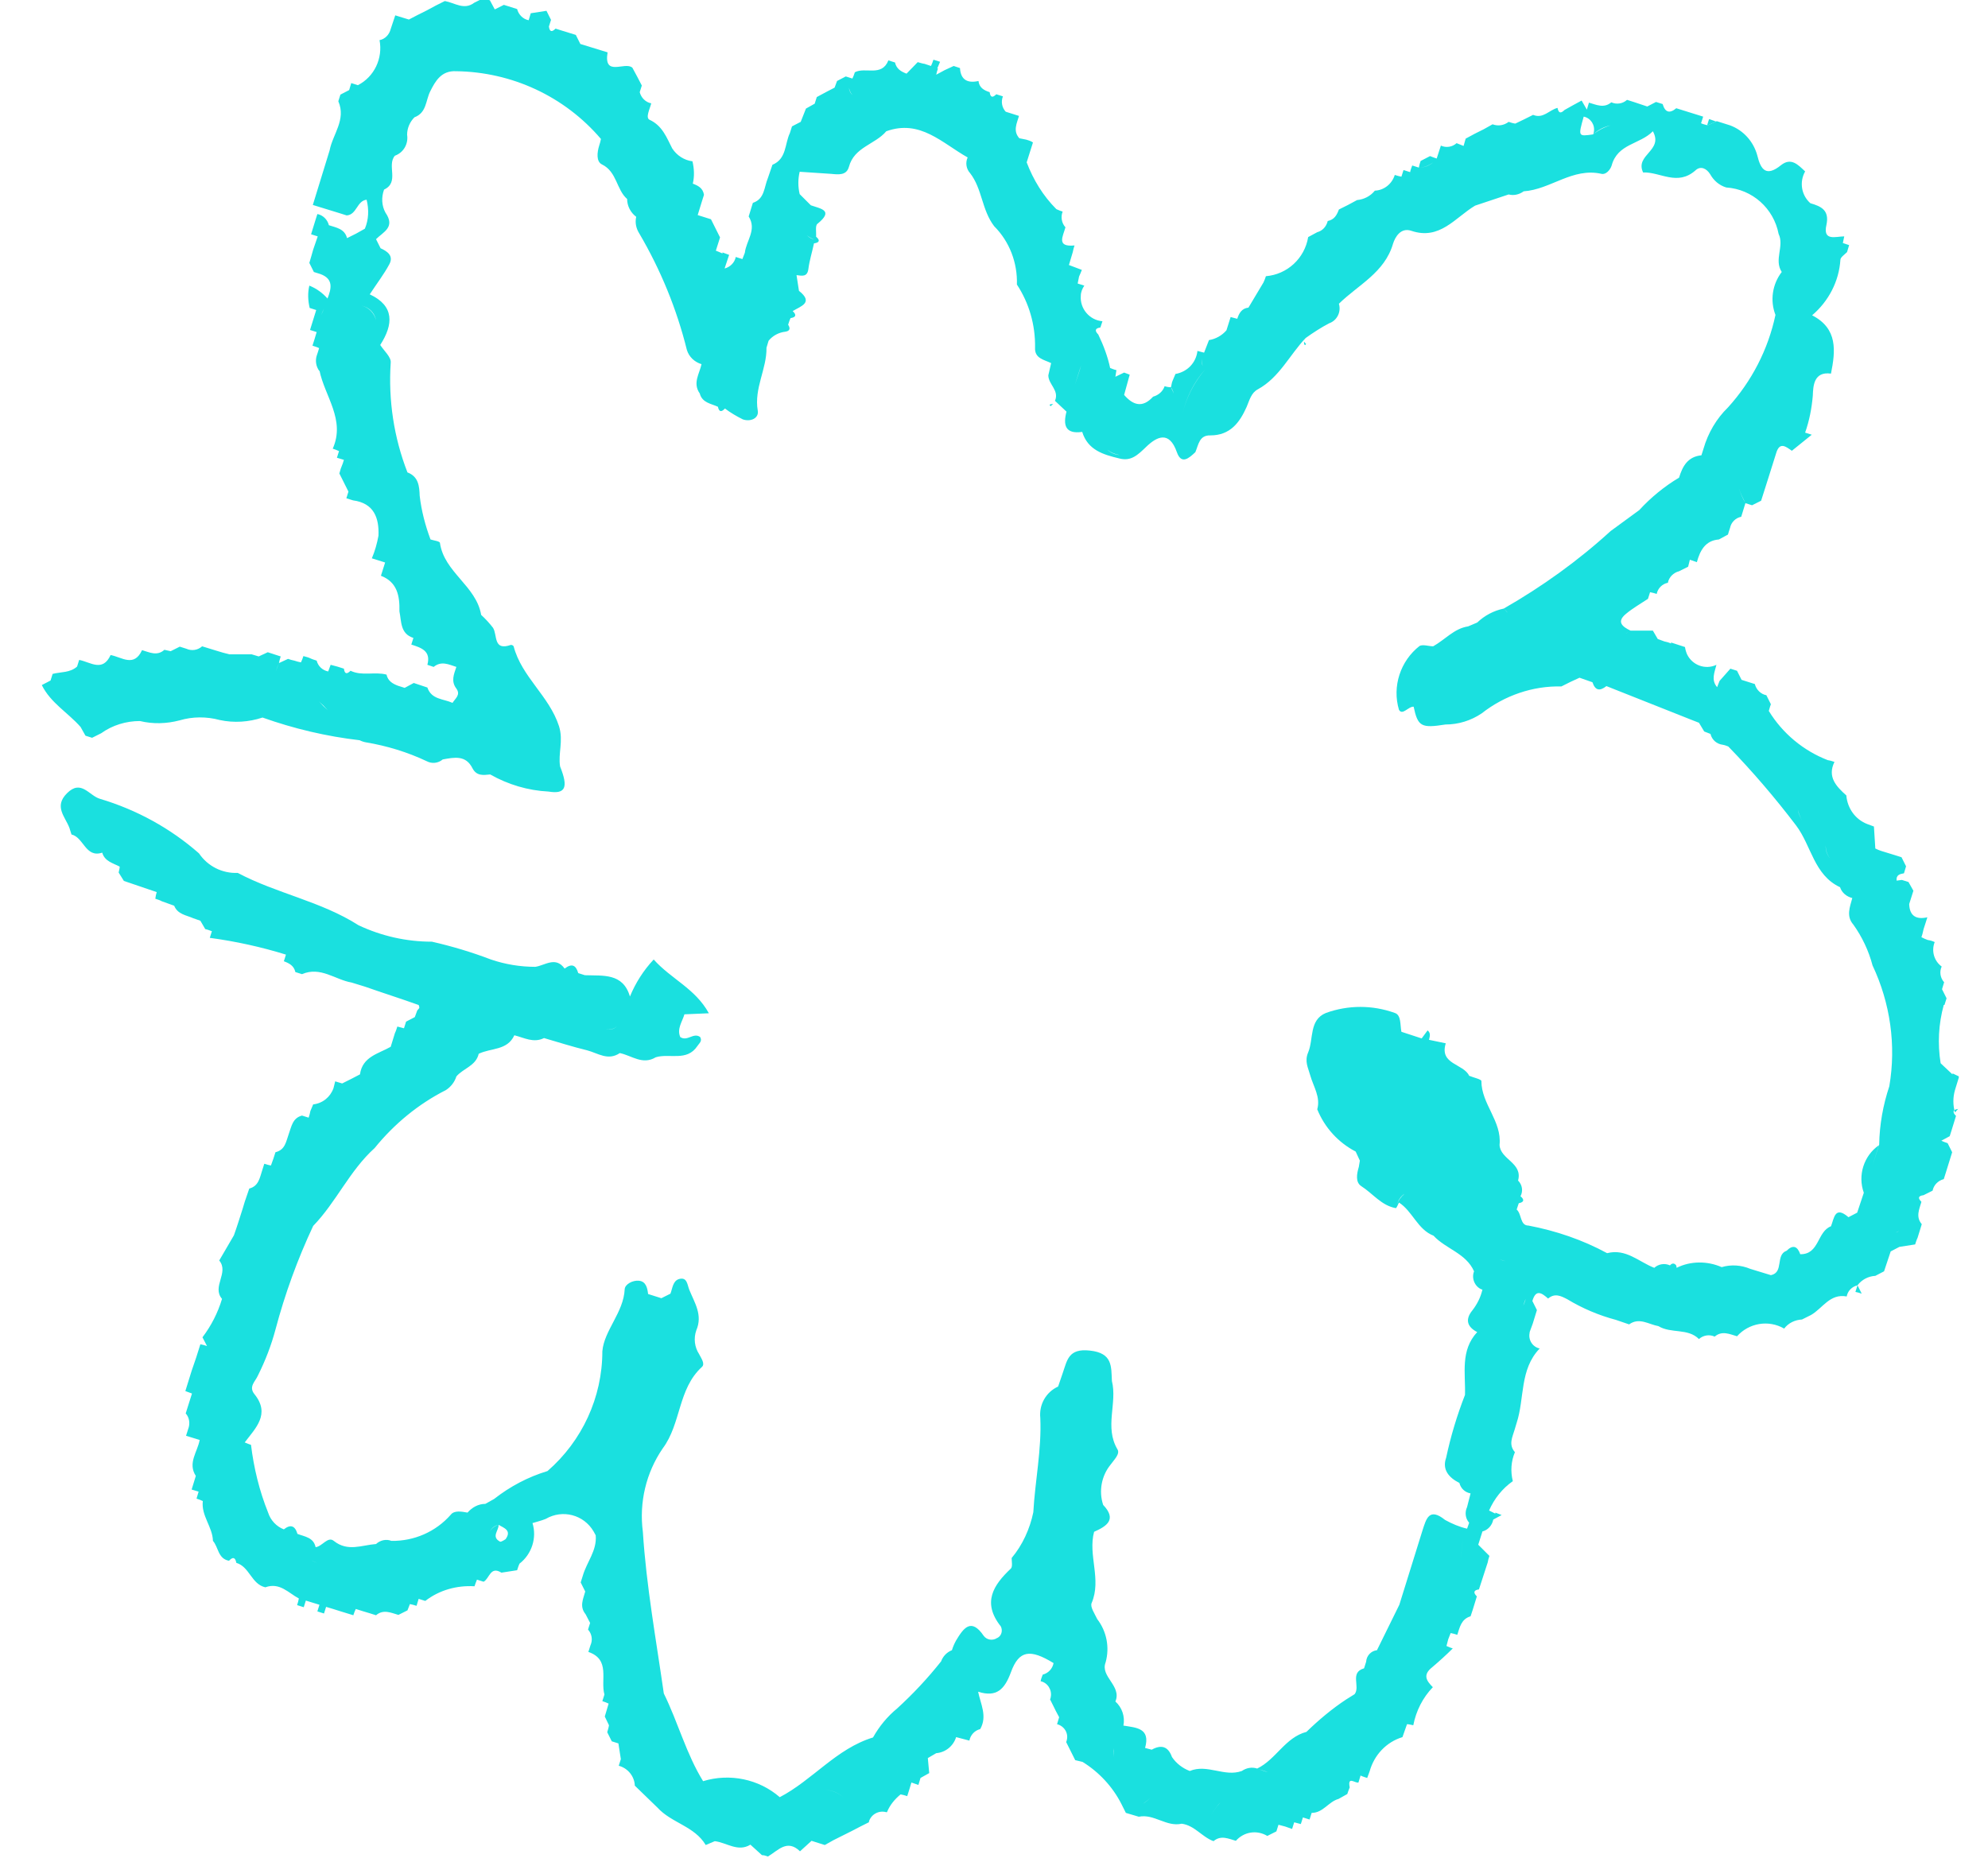 <?xml version="1.0" encoding="UTF-8"?><svg id="Layer_1" xmlns="http://www.w3.org/2000/svg" width=".79in" height=".74in" xmlns:xlink="http://www.w3.org/1999/xlink" viewBox="0 0 56.63 53.32"><defs><style>.cls-1{clip-path:url(#clippath);}.cls-2{fill:none;}.cls-2,.cls-3{stroke-width:0px;}.cls-3{fill:#1ae0df;}</style><clipPath id="clippath"><rect class="cls-2" x="1" width="54.94" height="53.32"/></clipPath></defs><g class="cls-1"><g id="Group_31"><path id="Path_201" class="cls-3" d="M22.66,53.17h0s.01,0,.01,0"/><path id="Path_209" class="cls-3" d="M7.86,18.89h0,0"/><path id="Path_221" class="cls-3" d="M55.83,31.86c-.06-.21-.06-.43,0-.64.04-.13.08-.26.12-.39l-.19-.09v.03s-.34-.32-.34-.32c-.09-.56-.06-1.13.09-1.67h.02l.06-.19-.13-.26c.02-.07.04-.13.06-.2-.11-.12-.14-.3-.07-.45-.22-.16-.3-.45-.2-.7h0c-.06-.03-.13-.05-.2-.06-.06-.02-.12-.05-.18-.08l-.47.09.47-.09c.02-.06.04-.12.05-.18s.04-.13.06-.2l.06-.19c-.31.07-.51-.03-.52-.38l.06-.19c.02-.06.04-.13.06-.19h0l-.14-.25-.19-.06-.15.02c-.02-.16.09-.19.21-.21l.03-.1.03-.1-.13-.26c-.06-.02-.13-.04-.19-.06l-.39-.12c-.06-.02-.11-.04-.17-.07l-.04-.63c-.06-.02-.13-.05-.19-.07-.34-.13-.57-.45-.6-.82-.29-.26-.55-.53-.34-.96-.06-.02-.12-.04-.19-.05l-.1.3.1-.3c-.7-.27-1.3-.77-1.69-1.41.02-.06.03-.12.06-.19-.04-.09-.09-.17-.13-.26-.16-.03-.29-.16-.33-.32l-.19-.06-.19-.06-.13-.26h0l-.19-.06-.31.35c-.02.06-.05.12-.07.18-.18-.21-.07-.43-.02-.64-.32.15-.69.01-.84-.3-.03-.07-.05-.14-.06-.21l-.4-.13v.03c-.06-.03-.13-.05-.19-.06l-.19-.07-.14-.24h-.64s-.09.07-.14.08c.05-.02.1-.04.14-.08-.23-.11-.41-.25-.13-.48.19-.16.42-.29.63-.43.02-.06.04-.12.06-.19.06.01.13.03.19.05.03-.16.16-.29.32-.32.03-.16.16-.29.32-.33l.26-.13.05-.2h0s.2.07.2.07h0c.09-.33.24-.62.63-.65h0l.26-.14.03-.1.03-.09c.03-.16.16-.29.32-.32h0l.12-.39c-.08-.14-.14-.28-.19-.43.05.15.12.29.19.43l.19.06.26-.13c.14-.45.29-.9.43-1.36.1-.34.28-.19.45-.07l.57-.46-.19-.06c.12-.34.19-.7.22-1.06.01-.26.02-.7.52-.63.13-.65.2-1.29-.54-1.67h0c.47-.4.77-.97.81-1.59,0-.07.12-.15.19-.22l.06-.2-.18-.06c-.14.07-.28.15-.41.24.13-.09.27-.17.41-.24.01-.06.03-.13.04-.19-.24,0-.62.15-.51-.33.09-.42-.15-.53-.46-.62-.26-.23-.32-.61-.15-.91-.2-.19-.4-.41-.69-.18-.42.34-.58.14-.68-.28-.11-.4-.4-.72-.78-.86l-.38-.12-.26.12c-.06-.02-.13-.03-.19-.06l.06-.19h0l-.77-.24h0c-.19.16-.32.12-.39-.12l-.19-.06-.25.13-.39-.13c-.06-.02-.13-.04-.19-.06h0c-.12.11-.3.14-.45.07h0c-.21.18-.43.07-.64.01h0l-.06.2-.15-.26-.24.13-.25.14h0c-.11.11-.17.09-.2-.06-.24.06-.41.32-.7.2h0l-.26.13h0l-.25.12c-.07-.01-.13-.03-.19-.05-.13.1-.3.13-.46.07l-.25.14-.26.13h0l-.26.14h0c-.02.07-.04.14-.06.21h0l-.2-.08c-.12.11-.3.14-.45.07l-.12.37h0c-.06-.02-.12-.04-.19-.07l-.27.14c-.02.06-.04.12-.05.19.15,0,.29-.06.41-.15-.12.1-.26.15-.41.15h0c-.07-.02-.13-.04-.19-.06-.02.06-.05.12-.06.19h0c-.06-.02-.13-.04-.19-.06-.02.06-.04.13-.06.19-.06-.01-.13-.03-.19-.05-.08.26-.31.44-.57.45-.13.16-.31.25-.51.27h0l-.26.14h0l-.26.13h0c-.06.16-.13.29-.32.33-.04.16-.15.28-.3.32h0l-.26.14h0c-.1.61-.6,1.07-1.21,1.12-.02.06-.04.12-.07.18l-.43.72s.09.03.13.04c-.04-.01-.09-.03-.13-.04h0c-.19.02-.27.16-.32.32l-.19-.05-.12.38c-.13.15-.31.25-.5.28-.05.12-.09.24-.14.36l-.19-.05h0c-.04.34-.29.6-.63.66-.03.06-.05.13-.08.19s-.03.13-.05.19c.04.05.06.11.08.18-.02-.06-.05-.12-.08-.18-.06,0-.12-.01-.18-.03-.05.15-.18.26-.33.3-.3.33-.57.25-.83-.05l.16-.58c-.05-.02-.11-.04-.16-.06l-.25.12h0,0c.01-.07.02-.13.03-.19-.06-.01-.12-.04-.18-.06-.07-.33-.19-.65-.34-.96h0c-.11-.11-.09-.18.06-.2.02-.06.04-.12.06-.18-.37-.03-.65-.36-.62-.73,0-.1.04-.2.1-.29-.06-.02-.13-.04-.19-.06h0c.01-.07.03-.13.04-.2.03-.06.05-.12.08-.19l-.37-.14.11-.37c.01-.06.03-.13.05-.19-.53.05-.33-.26-.26-.52h0c-.11-.12-.14-.3-.08-.45-.06-.02-.12-.04-.18-.07-.38-.38-.66-.84-.85-1.34l.18-.57h0c-.06-.04-.12-.06-.19-.08l-.2-.04c-.19-.21-.07-.43-.01-.64l-.19-.06-.19-.06c-.11-.12-.14-.29-.08-.44l-.19-.06c-.11.11-.17.09-.19-.06h0c-.16-.05-.3-.13-.32-.32h0c-.31.07-.51-.03-.53-.37-.06-.02-.12-.04-.18-.06l-.26.12h0l-.24.13c.01-.06.03-.12.05-.18h-.02c.03-.06.05-.13.08-.19l-.19-.06c-.02.06-.04.12-.07.18h0c-.06-.02-.12-.04-.18-.06-.07-.01-.13-.03-.2-.05l-.32.33h0c-.16-.06-.29-.14-.33-.32l-.19-.06c-.19.48-.66.18-.96.34-.02.06-.04.12-.07.18l-.19-.06h0l-.25.13-.07.19-.25.13-.26.14c-.02.06-.04.13-.06.19l-.25.14-.15.38-.25.13c-.02.06-.04.13-.06.19-.15.31-.09.74-.5.91l-.13.38c-.11.26-.09.6-.43.71-.04.13-.08.26-.12.39.24.38-.07.69-.11,1.04h0c-.02.06-.05.12-.07.18l-.19-.06c-.03.16-.16.29-.32.33h0c.04-.13.09-.26.13-.39l-.19-.07v.03c-.07-.03-.13-.06-.19-.08.02-.06.04-.13.06-.19s.04-.13.06-.19l-.13-.26h0l-.13-.26h0l-.38-.12.12-.39c.02-.06.04-.13.06-.19h0c-.03-.19-.16-.26-.32-.32h0c.05-.21.04-.43-.01-.64-.24-.03-.45-.17-.58-.37-.16-.31-.28-.65-.65-.82-.12-.06.01-.31.05-.47h0c-.16-.03-.29-.16-.33-.32.02-.07.04-.13.06-.19l-.13-.25-.14-.26c-.21-.19-.83.28-.71-.44l-.39-.12-.39-.12-.13-.26-.39-.12-.19-.06c-.11.11-.17.09-.19-.06.02-.06.04-.13.06-.19l-.13-.26-.45.07-.06.2h0c-.16-.03-.29-.16-.33-.32h0l-.19-.06-.19-.06-.26.13-.14-.26-.19-.06-.26.13h0c-.29.22-.56,0-.84-.05l-.26.13-.26.14-.26.13-.25.13-.39-.12-.13.39h0c-.04.16-.16.29-.32.32.1.52-.15,1.05-.62,1.29l-.19-.06-.06.2-.25.13c-.02.06-.04.13-.06.19.23.53-.16.94-.25,1.41-.16.52-.32,1.04-.48,1.56l.78.24c.06.02.12.04.19.06.29-.02.29-.42.57-.45.07.28.06.57-.05.83h0l-.25.14-.26.13c-.07-.27-.31-.3-.52-.37-.04-.16-.17-.29-.33-.32l-.06.19-.12.39.19.06-.13.38c-.04.13-.07.26-.11.38l.13.26h0c.06.02.13.04.19.06.05-.14.12-.18.19-.18-.08,0-.14.04-.19.18.38.14.31.42.2.7-.14-.16-.32-.29-.52-.37-.05.21-.04.43.01.64l.19.06.26-.14.06-.19c-.02.06-.04.13-.06.19l-.26.13h0l-.18.58.19.06h0l-.03.1-.03.1c-.02.06-.04.13-.06.19.06.02.13.04.19.07h0,0l-.03.1-.03.09c-.06.16-.03.34.07.47v-.02c.15.74.75,1.41.38,2.24.06.02.12.04.18.07-.02.06-.04.13-.06.19l.2.06h0c-.02.07-.04.13-.07.2s-.04.13-.06.19l.13.26.13.26-.06.19.19.06c.6.08.75.5.73,1.01-.04.22-.1.44-.19.65h0l.38.12-.12.38h0c.47.18.54.58.53,1.02.06.29.02.64.4.76-.02.06-.04.13-.06.19.28.09.57.18.46.58.06.02.12.04.18.06.22-.18.43-.07.65,0-.07.21-.16.41,0,.62.13.18-.03.28-.11.41-.26-.12-.6-.09-.72-.44l-.39-.13-.26.14c-.06-.02-.12-.04-.19-.06-.16-.06-.29-.14-.33-.32-.34-.09-.7.05-1.03-.11-.11.11-.17.09-.19-.06h0l-.19-.06c-.06-.02-.13-.03-.19-.05l-.07.19c-.16-.03-.29-.15-.33-.31h0c-.06-.02-.13-.04-.19-.07s-.13-.04-.19-.06c-.02.06-.04.12-.07.18-.06-.01-.13-.03-.19-.05-.06-.01-.12-.03-.18-.05l-.26.12c-.04.1-.07.18-.09.24.02-.07.05-.15.09-.24.01-.06.03-.12.05-.19l-.37-.12h0s-.26.12-.26.12l-.2-.06h-.64s-.19-.05-.19-.05l-.2-.06-.39-.12c-.12.11-.3.14-.45.07l-.19-.06h0l-.26.13-.18-.04c-.21.19-.43.07-.64.01h0c-.23.5-.58.2-.9.14h0c-.23.5-.58.2-.9.14l-.06.19h0c-.2.18-.46.15-.7.21-.02.06-.04.13-.06.19l-.25.13h0c.25.51.75.79,1.11,1.2l.14.25.19.06.26-.13c.32-.23.71-.35,1.11-.35.37.09.76.08,1.14-.02.37-.11.77-.11,1.14-.01.41.09.84.06,1.23-.07.9.32,1.83.54,2.78.65.06.03.12.05.18.06.6.1,1.19.28,1.74.54.15.08.33.06.46-.05.33-.06.66-.13.85.25.12.23.31.2.51.18.51.29,1.08.46,1.67.49.49.08.57-.12.33-.72-.06-.38.1-.73-.03-1.15-.28-.87-1.07-1.41-1.3-2.29-.02-.03-.05-.04-.08-.04-.51.18-.38-.28-.51-.49-.1-.13-.22-.26-.34-.37-.03.07-.07.13-.12.18.05-.05.09-.11.12-.18-.14-.83-1.06-1.22-1.18-2.06,0-.05-.18-.07-.27-.1-.15-.4-.26-.82-.31-1.25-.01-.27-.03-.55-.35-.67-.39-1-.55-2.07-.48-3.14.02-.16-.19-.34-.3-.51.38-.59.41-1.12-.3-1.45.21-.32.41-.58.56-.86.13-.24-.05-.37-.25-.46h0l-.13-.26h0c.21-.21.56-.34.27-.76-.11-.2-.12-.44-.04-.66h0s0,0,0,0c.45-.21.07-.69.31-.97.25-.09.39-.34.35-.6,0-.19.08-.37.21-.5.35-.13.32-.48.45-.74.15-.3.32-.6.74-.58,1.6.02,3.11.72,4.15,1.94-.01.06-.03.13-.05.19-.06.19-.09.46.08.54.43.21.41.72.72.99,0,.2.1.39.26.51h0c-.04.17,0,.34.09.48.61,1.04,1.07,2.16,1.36,3.33.06.2.22.35.42.41-.06.28-.26.54-.05.84.04-.12.08-.25.12-.37-.04.12-.08.25-.12.37.07.27.33.29.52.38.03.15.1.16.2.05.16.12.33.22.51.31.22.08.47-.03.43-.25-.11-.64.26-1.19.25-1.8l.06-.2c-.09-.08-.17-.18-.23-.28.06.11.14.2.23.28.12-.15.3-.24.48-.26.13-.02.15-.09.08-.2.02-.06.04-.13.07-.19.15-.02.18-.09.06-.2h0c.23-.14.61-.24.18-.58l-.07-.45c.16.02.31.06.34-.18s.11-.49.16-.73c.16-.02.18-.09.06-.19.01-.13-.03-.32.04-.37.48-.39.09-.43-.19-.53l-.32-.32c-.05-.21-.05-.43,0-.64.3.02.6.04.9.06.21.02.44.05.51-.2.15-.57.75-.64,1.07-1.02.97-.35,1.6.34,2.33.75-.07.15-.04.33.07.45.35.45.33,1.05.69,1.52.44.44.67,1.05.65,1.67.35.53.53,1.16.52,1.8-.02.32.26.35.46.45l-.08.35c0,.26.32.43.19.73h0l.33.31.24-.77c.06-.19.12-.37.18-.56-.05.19-.12.37-.18.56l-.24.77h0c-.1.38-.04.65.45.58.16.52.6.65,1.06.76.34.09.53-.1.77-.33.3-.29.66-.48.88.15.13.37.35.17.53,0,.09-.21.11-.49.43-.48.57,0,.84-.37,1.04-.82.08-.19.13-.4.32-.5.62-.34.91-.99,1.37-1.47h0c.21-.15.44-.3.67-.42.23-.08.35-.33.28-.56,0,0,0,0,0,0,.55-.54,1.31-.89,1.55-1.72.06-.19.22-.47.52-.37.82.28,1.26-.38,1.83-.72-.2-.06-.41-.15-.61-.19.2.04.41.14.61.19l.96-.32h0c.15.04.31,0,.43-.09.77-.05,1.4-.69,2.23-.5.12.03.25-.11.29-.24.17-.63.81-.6,1.18-.98.31.56-.52.67-.28,1.18.49-.02.98.4,1.5-.06.15-.14.32-.05.42.11.1.18.26.32.46.38.12-.27.19-.56.21-.86-.02.3-.09.59-.21.86.75.05,1.36.6,1.5,1.33.17.35-.14.74.09,1.09-.27.35-.34.82-.18,1.23-.21.99-.68,1.9-1.36,2.65-.33.32-.57.73-.7,1.18-.02.06-.04.13-.06.19-.39.04-.54.31-.64.64-.42.25-.81.57-1.14.93l-.82.6c-.93.85-1.96,1.59-3.06,2.22.04.04.08.07.11.12-.03-.04-.07-.08-.11-.12-.29.06-.55.2-.76.4h0l-.26.11h0s0,0,0,0c-.4.06-.66.38-1,.57-.13,0-.29-.06-.39-.01-.55.43-.79,1.16-.59,1.83.1.17.27-.1.42-.09h0c.12.57.22.62.91.51.37,0,.73-.11,1.04-.32.65-.51,1.46-.79,2.28-.77l.26-.13.26-.12.37.13c.08.24.21.26.4.11l2.47.98h0l.18.07.15.25c.06.02.12.05.18.07.04.17.18.29.35.31.06.01.11.03.16.05.69.71,1.34,1.47,1.94,2.26.44.58.51,1.42,1.26,1.77v-.64c-.25-.07-.43-.3-.41-.56-.01.26.16.5.41.56v.64c.05.16.19.27.35.31-.07.26-.18.52.03.76.25.35.44.75.55,1.17.51,1.08.68,2.29.48,3.46-.18.54-.28,1.1-.29,1.67l-.19.6-.06.19.06-.19.18-.58c-.43.3-.61.86-.43,1.36l-.19.57h0l-.25.13h0s0,0,0,0c-.39-.34-.41.03-.5.26-.4.15-.33.81-.88.8h0c-.08-.23-.21-.28-.39-.1-.33.12-.07.62-.45.7l-.59-.18c-.26-.11-.55-.13-.82-.05-.41-.18-.89-.18-1.29.02h0s0-.07-.03-.09c-.05-.05-.11-.04-.16.02-.15-.07-.33-.04-.45.07.15.06.3.13.34.32.06.15.08.32.07.48.01-.16-.01-.33-.07-.48-.04-.19-.18-.26-.34-.32-.44-.17-.81-.56-1.35-.42-.7-.38-1.46-.64-2.25-.79-.25,0-.19-.33-.34-.46l.03-.09.03-.09c.15-.03.17-.1.05-.2h0c.08-.15.05-.33-.07-.45h0c.14-.51-.51-.6-.53-1.02.07-.68-.52-1.17-.52-1.83,0-.05-.23-.1-.35-.15h0c-.16-.35-.86-.32-.67-.93l-.48-.1c.02-.09.06-.19-.04-.27l-.17.23-.58-.19c-.04-.19,0-.48-.19-.54-.64-.23-1.33-.23-1.97,0-.49.2-.35.75-.51,1.13-.11.26,0,.44.06.66.09.32.3.62.2.97.21.52.6.95,1.1,1.21h0l.12.26c-.01.06-.02.12-.03.18-.06.2-.1.44.07.55.33.21.58.56.99.63.02,0,.06-.1.09-.16.39.25.53.77.99.95.35.38.93.5,1.16,1.02l.26-.14-.26.14c-.08.2.02.44.22.52,0,0,.01,0,.02,0-.05.22-.15.42-.29.6-.21.26-.15.47.14.62-.49.53-.33,1.18-.35,1.8-.23.59-.41,1.19-.54,1.8-.12.34.08.57.38.72.04.16.16.27.32.3h0l-.1.39c-.07.15-.05.33.06.45-.02.06-.04.11-.06.17-.22-.05-.43-.14-.63-.25-.46-.37-.54-.03-.65.31-.22.71-.44,1.41-.66,2.12l-.64,1.3h0c-.17.02-.3.16-.31.33-.02.06-.04.12-.06.19-.42.12-.1.52-.27.74v.02s0-.02,0-.02l-.24.15c-.41.27-.79.59-1.14.93-.61.16-.87.79-1.41,1.05.1.04.21.07.31.1-.11-.02-.21-.06-.31-.1-.15-.05-.31-.02-.44.07l-.12.42h0c.04-.14.08-.28.12-.42-.5.18-.99-.21-1.49,0-.21-.08-.39-.22-.51-.4-.11-.31-.31-.36-.58-.21l-.19-.05c.16-.57-.25-.58-.62-.64h0c.05-.26-.04-.52-.23-.69.19-.45-.44-.71-.28-1.12.12-.43.03-.89-.24-1.24-.07-.15-.21-.35-.16-.46.29-.68-.11-1.37.07-2.04.36-.16.66-.35.26-.77-.13-.39-.05-.83.21-1.15.1-.14.28-.31.2-.44-.38-.64,0-1.32-.16-1.96-.02-.42.02-.8-.63-.87-.62-.07-.65.28-.78.65-.04.13-.09.25-.13.38-.35.16-.55.52-.51.9.04.91-.15,1.8-.2,2.7-.1.48-.31.94-.62,1.31,0,.1.03.24-.02.3-.51.48-.83.98-.29,1.66.06.12.02.27-.1.33,0,0-.02,0-.02.01-.12.07-.28.05-.37-.07-.36-.53-.58-.22-.79.13-.05.09-.09.18-.12.28h0c-.15.06-.26.18-.31.32-.38.48-.8.93-1.26,1.35-.28.23-.51.51-.69.83-1.05.32-1.73,1.22-2.67,1.71-.6-.52-1.43-.69-2.19-.46h0c-.07.19-.19.35-.35.46.16-.11.28-.27.35-.45-.49-.79-.72-1.69-1.13-2.52-.22-1.54-.5-3.07-.6-4.63-.11-.84.09-1.69.57-2.39.53-.71.43-1.7,1.12-2.33.1-.09-.02-.25-.08-.37-.13-.2-.16-.45-.08-.68.19-.44-.05-.79-.2-1.16-.06-.15-.06-.37-.29-.31-.18.05-.19.26-.25.42h0l-.26.13-.19-.06c-.06-.02-.13-.04-.19-.06h0c-.02-.17-.06-.36-.26-.38-.18-.02-.4.1-.41.24-.03.67-.59,1.18-.64,1.78,0,1.32-.58,2.57-1.57,3.43-.56.17-1.07.44-1.53.8h0l-.25.14h0c-.2,0-.38.1-.51.25-.17-.03-.38-.07-.48.06-.43.49-1.05.76-1.7.75-.15-.06-.32-.02-.44.09h0c-.41.03-.81.23-1.21-.09-.17-.14-.33.16-.52.18-.04.13-.08.26-.12.38.15.05.28.16.37.3-.08-.14-.21-.24-.37-.3l-.26.14.26-.14c.04-.13.08-.26.12-.38h0c-.06-.28-.31-.3-.52-.38h0c-.07-.24-.2-.28-.39-.13h0c-.21-.08-.38-.26-.45-.48-.25-.62-.41-1.28-.49-1.94-.06-.02-.11-.04-.18-.07.31-.41.74-.81.28-1.38-.18-.22.03-.37.1-.54.21-.42.38-.86.5-1.31.27-1.02.63-2.01,1.08-2.97.66-.68,1.04-1.58,1.76-2.23.56-.69,1.25-1.26,2.04-1.66.14-.09.25-.23.3-.39.19-.23.56-.3.64-.65h0c.35-.17.82-.09,1.02-.53.28.07.55.23.85.08.41.12.82.25,1.23.35.31.08.6.31.94.08h0c.34.07.65.35,1.03.12.39-.12.89.13,1.19-.32.05-.08.15-.14.08-.26-.19-.14-.37.14-.57,0-.1-.24.06-.44.12-.65l.7-.03c-.39-.71-1.08-.98-1.58-1.54-.29.31-.52.67-.68,1.06-.2-.68-.77-.59-1.29-.61l-.19-.06c-.07-.24-.19-.28-.39-.13-.26-.36-.56-.09-.84-.05-.43,0-.86-.07-1.27-.21-.55-.21-1.12-.38-1.69-.51.02.15.05.29.07.44l-.07-.44c-.73,0-1.44-.16-2.1-.47-1.08-.69-2.35-.91-3.46-1.5l-.03.07.03-.07c-.44.02-.86-.19-1.11-.56-.82-.72-1.79-1.25-2.83-1.56-.32-.09-.54-.57-.95-.16-.38.38-.05.67.07.99.02.06.04.13.06.19.35.08.4.68.88.52h0c.07.25.31.3.5.4,0,.06-.02.11-.03.17l.15.24.94.32c-.02.06-.03.12-.04.19.06.02.13.04.18.07l.36.13.05-.04-.05.04c.1.25.35.27.55.36l.2.07.14.24h0c.06.01.13.04.19.06-.02.06-.04.13-.06.19.74.1,1.47.26,2.18.48h0l-.03.1-.03.09h0c.16.06.29.13.33.31l.19.06h0c.53-.23.95.16,1.42.24l.39.12c.51.18,1.02.34,1.52.52.02,0,.03.06.03.08s-.04.05-.06.08l-.07.19-.25.13h0c-.02.06-.04.13-.06.19l-.19-.05c-.02.06-.04.13-.07.19-.04.13-.08.26-.12.39h0c-.35.2-.81.28-.88.79h0l-.25.13h0l-.26.13-.2-.06c-.02.07-.03.14-.05.2-.09.25-.31.43-.58.46l-.08.19c-.01.06-.03.13-.05.19-.06-.02-.12-.04-.19-.06-.27.07-.3.31-.38.53s-.1.45-.38.52c-.04.13-.08.25-.13.38-.06-.01-.13-.03-.19-.05-.02.06-.04.13-.06.19-.07.21-.1.45-.37.52l-.13.38-.06.2c-.08.25-.16.51-.25.76l-.42.72c.29.35-.22.75.08,1.1.04-.03.08-.07.11-.12-.03.05-.07.09-.11.12h0c-.12.4-.31.77-.56,1.1l.13.25c-.06-.02-.13-.04-.19-.05h0c-.02.06-.04.13-.06.19l-.06.19-.13.38c-.06.19-.12.39-.18.58l.19.07h0,0l-.12.38c-.02.06-.04.13-.06.19.11.12.13.3.07.45-.02.07-.04.13-.06.19l.39.12c.02-.12.03-.23.02-.35,0,.12,0,.24-.02.35h0c-.06.34-.35.66-.11,1.03-.04.13-.08.26-.12.39l.2.06h0l-.06.2c.06.02.12.04.18.07-.05.42.28.74.29,1.14.16.18.14.51.46.57.11-.12.18-.1.21.06.38.11.43.61.83.7.08-.13.16-.25.24-.38-.08.13-.16.25-.24.38.41-.15.66.16.96.32-.01.06-.03.13-.05.19l.19.06c.02-.06.04-.13.06-.19l-.18-.07.18.07h0l.39.12h0l-.06.19.19.06.06-.19h0s.2.06.2.06c.06.02.13.04.19.06l.39.12c.02-.06.04-.12.07-.18h0s0,0,0,0c.06.02.12.04.19.06l.2.06.19.06c.21-.18.43-.07.64-.01l.26-.13h0c.02-.06.05-.12.07-.18-.29-.03-.59-.05-.88-.04.29,0,.59.01.88.04.06.01.12.03.19.05l.03-.1.03-.1h0c.06.02.13.04.19.06.4-.31.9-.45,1.41-.42.02-.06.04-.12.07-.19l.19.06h0c.17-.09.19-.46.51-.26l.45-.07c.02-.06.04-.13.07-.19.35-.27.5-.74.37-1.16h0s0,0,0,0c.13-.04.26-.07.38-.12.48-.28,1.09-.12,1.37.36.02.04.04.07.06.11h0c.04.44-.26.77-.37,1.16-.02.06-.04.13-.06.19l.13.26c-.06.22-.17.43.01.65l.13.25c-.02.06-.04.13-.06.19.11.12.14.3.07.45-.02.06-.04.13-.06.19.64.22.34.8.46,1.22-.02.07-.04.13-.06.19.06.02.12.04.18.07l-.11.37.12.25c-.01.07-.03.13-.05.2l.13.26h0l.19.06c.02.15.05.3.07.45l-.06.19c.26.07.45.3.46.57l.65.63c.4.44,1.06.53,1.38,1.07h0s.26-.11.26-.11c.34.04.66.32,1.02.1l.33.3c.06,0,.12.02.17.04.29-.17.55-.51.92-.15l.33-.3.38.12.25-.14.26-.13h0l.26-.13.25-.13.26-.13h-.02c.06-.22.29-.34.5-.28,0,0,.01,0,.02,0,.08-.2.22-.37.39-.51.06.01.13.03.19.05.02-.06.04-.13.06-.19l.06-.2h0l.2.07c.02-.07.04-.13.06-.2l.25-.14c-.01-.14-.03-.28-.04-.43l.24-.14c.26-.02.49-.2.57-.46l.38.1c.03-.16.15-.29.31-.33.21-.37.01-.72-.06-1.07.53.17.76-.07.94-.56.23-.63.55-.67,1.22-.26-.03.16-.15.29-.31.33-.02.06-.05.12-.06.19.2.04.33.25.29.45,0,.02-.01.05-.02.07h0l.13.26c.04.09.09.17.13.25-.02.07-.04.13-.06.2.2.05.33.25.28.45,0,.02-.01.04-.02.06h0l.13.26h0l.13.26h0l.21.05c.47.29.86.71,1.11,1.2l.13.26.37.11c.44-.09.79.3,1.23.2.37.05.58.38.91.5.21-.18.43-.07.64-.01.23-.26.6-.32.9-.14l.26-.13c.02-.06.04-.13.06-.19.06.02.13.03.19.05l.2.07c.02-.06.04-.13.06-.19.06.02.13.03.19.05.02-.06.04-.12.06-.19.06.02.13.04.19.06l.06-.19h-.01s.01,0,.01,0c.33,0,.48-.32.77-.4l.25-.14c.02-.06.04-.12.07-.19-.07-.34.16-.11.25-.14l.06-.2h0c.06.03.13.05.19.07l.07-.19c.13-.47.48-.84.94-.98l.13-.37-.19-.07c-.1.08-.23.11-.35.08.12.03.25,0,.35-.08l.19.07c.06,0,.12.02.18.03.08-.41.27-.79.56-1.09-.18-.18-.3-.35-.02-.57.2-.17.4-.35.59-.54-.06-.02-.12-.04-.18-.07.02-.06.03-.13.05-.19s.05-.12.07-.18c.06.01.13.03.19.05h0c.07-.21.11-.45.38-.53l.03-.09.03-.09.12-.39c-.11-.11-.09-.18.06-.2l.25-.77c.01-.06.03-.13.05-.19l-.32-.32c.03.16.03.32-.01.48.04-.16.04-.32.01-.48l.12-.38c.16-.04.28-.18.31-.34h0l.24-.13c-.06-.02-.12-.05-.18-.07v.03c-.06-.03-.12-.06-.18-.09.15-.34.38-.63.68-.84-.07-.28-.05-.57.06-.83h0c-.19-.22-.07-.43-.01-.64.02-.07.04-.13.06-.2.23-.7.08-1.53.66-2.13-.2-.04-.33-.24-.29-.44,0-.03.01-.05.02-.08l.07-.19.12-.39-.13-.26-.19-.06c-.02.06-.04.13-.07.19.02-.06.04-.13.07-.19l.19.06c.1-.35.27-.23.45-.07.19-.16.36-.08.55.02.43.26.9.46,1.39.59l.38.13c.29-.21.56,0,.84.05.36.22.84.05,1.16.37.12-.11.3-.14.45-.07.21-.18.43-.07.64-.01.34-.38.9-.48,1.35-.22.12-.16.31-.25.51-.26l.26-.13c.33-.19.54-.62,1.02-.53.03-.16.15-.28.31-.32l-.06.19c.06.01.12.03.18.05l-.12-.24c.12-.16.31-.26.51-.27l.25-.13c.06-.19.13-.38.19-.57-.04.01-.07.02-.11.02.04,0,.07-.01.11-.02h0l.25-.13.45-.07c.02-.06.04-.13.07-.19.04-.13.08-.26.12-.39h0c-.18-.21-.07-.43-.01-.64h0c-.11-.11-.09-.17.06-.19l.26-.13h0c.03-.16.16-.29.32-.33.02-.06.04-.13.06-.19l.18-.58-.13-.26h0c-.06-.02-.12-.04-.18-.07l.24-.13c.02-.06.04-.13.06-.19.04-.13.08-.26.12-.39-.11-.11-.09-.18.06-.2M51.26,7.75c-.06.22-.13.44-.21.65.08-.21.15-.43.21-.65M9.05,9.02h0c.03-.06.05-.12.08-.18-.02.06-.05.12-.08.18M9.57,8.74l-.1-.02.1.02c.06-.06.14-.09.22-.1-.08,0-.16.04-.22.1M5.45,19.83h0c.04-.2.07-.35.1-.47-.03.12-.06.27-.1.47M8.99,20.09l.04-.16-.04.16c.09.08.17.16.25.25-.09-.08-.17-.16-.25-.25M13.76,21.16c.08-.08.16-.15.25-.21-.09.06-.17.13-.25.21-.06-.03-.12-.06-.17-.11.05.05.11.08.17.11M10.15,13.64c-.02-.16-.03-.32-.03-.49,0,.16.01.33.03.49ZM10.62,9.17c-.05-.21-.22-.38-.43-.42.22.04.39.2.43.42M19.97,7.09c-.08.05-.13.12-.15.21.02-.09.07-.16.15-.21M19.92,8.39c.02-.06.04-.13.06-.19l-.18-.18.18.18c-.02.06-.04.13-.06.19M21.32,9.09s.07,0,.1,0c-.03,0-.07,0-.1,0M21.32,7.34l.26-.13-.26.13M23.17,6.86h0c-.08-.02-.15-.06-.21-.12.06.05.13.09.21.12M24.21,2.91c.02-.06.04-.13.05-.19-.07-.07-.1-.15-.1-.25,0,.09.04.18.1.25-.02.06-.03.13-.05.19M29.18,4.7h0,0ZM30.7,12.18l-.35-.3.35.3h0M30.98,11.24c.07-.14.18-.26.31-.35.06-.05.13-.09.21-.09-.08,0-.15.04-.21.09-.14.08-.24.2-.31.35M31.91,13.03c-.13-.01-.25-.06-.35-.15.1.08.22.13.35.15M34.27,10.25c-.01.08,0,.15.02.23-.03-.07-.03-.15-.02-.23M33.71,11.86c.11-.48.33-.92.66-1.29h0c-.32.37-.55.81-.66,1.29M42.97,5.62h0l.02.03-.02-.03M45.46,3.85c-.42.06-.42.06-.26-.51.2.04.33.24.29.44,0,.02-.01.05-.02.07.14-.13.31-.22.5-.26-.18.05-.35.14-.5.26M41.03,20.59h0c.01-.07.04-.14.06-.21-.03.07-.05.14-.06.21M42.14,19.49c.12-.14.19-.32.19-.51,0,.19-.07.37-.19.51M51.33,23.19c.03.11.07.21.12.31-.05-.1-.1-.2-.12-.31M52.15,23.88h0c.03-.06.07-.11.11-.16-.04.05-.08.1-.11.16M39.85,34.5h0c.04-.13.11-.24.22-.31-.1.08-.18.19-.22.31M39.73,30.84s.02-.08.03-.12c-.01.04-.02.08-.03.12.15.1.32.18.47.29-.15-.11-.32-.19-.47-.29M40.93,34.42h0c.1-.11.21-.21.32-.31-.11.1-.22.2-.32.31M41.64,31.91c.14-.1.22-.27.2-.45.02.18-.06.35-.2.45M17.66,29.12c-.07.22-.17.4-.46.36.29.03.4-.14.46-.36M16.94,29.41c-.04.11-.11.21-.21.28.1-.07.17-.17.21-.28l-.14-.26.14.26M16.91,28.77h0l-.13-.26.13.26M16.51,28.04l-.02.07.02-.07M16.59,29.09l.25-.12-.25.12c-.06-.02-.13-.04-.19-.05.06.01.13.03.19.05M15.58,29.63h0l-.27.11.27-.11M15.16,28.22l-.05.2.05-.2c-.06-.06-.09-.14-.1-.22,0,.08.04.16.1.22M15.11,28.42h0l-.13.38.13-.38M14.96,29.63l-.21-.05h-.05s.05,0,.05,0l.21.05M14.9,28.53c-.05.06-.09.13-.11.21h0c.02-.08.06-.15.11-.21M14.15,28.75l.37.12.26-.13-.26.13-.37-.12ZM13.65,29.66h0s-.08-.03-.12-.04c.04.01.08.03.12.04M13.13,29.28h0s-.09-.05-.14-.08c.04.03.09.06.14.08M4.31,24.14c-.16-.25-.43-.39-.73-.38.29,0,.57.14.73.38l.36.15-.36-.15M11.34,29.59l1.18.37-1.18-.37c-.04.16-.12.3-.23.43.11-.12.19-.27.23-.43M10.85,31.76l.16-.25-.16.25c-.12.05-.22.14-.28.26.06-.12.16-.21.28-.26M9.1,45.49h0c.02.15.04.31.06.46-.02-.15-.04-.31-.06-.46M14.33,44.08s-.13.09-.16.07c-.26-.14-.03-.32-.04-.48-.11.03-.2.1-.25.19.05-.1.14-.17.25-.19.16.09.38.16.2.41M23.46,52.42c.21-.3.4-.6.57-.92-.15-.15-.36-.24-.57-.24.22,0,.42.09.57.24-.17.32-.37.62-.57.92M25.52,50.88c.04-.11.03-.23-.03-.33.06.1.07.22.03.33.05,0,.11,0,.16-.03-.05.02-.11.03-.16.03M29.66,45.47c.09-.07.17-.16.22-.27h0c-.05.1-.13.2-.22.27M30.36,41.84c-.03-.31.04-.62.2-.89-.16.27-.23.58-.2.89M31.36,48.7c.06,0,.12,0,.18.02-.06-.02-.12-.02-.18-.02M31.74,50.07h0c0,.1,0,.2.02.29-.02-.1-.03-.19-.02-.29M31.9,49.51h0l.07-.03-.07.03ZM32.57,51.66c.08-.05.16-.11.23-.18.08.04.17.07.26.09-.09-.02-.18-.05-.26-.09-.07.07-.14.13-.23.18M33.1,51.58c.09.02.18.03.28.03-.09,0-.19-.01-.28-.03M34.52,52l-.48-.31.48.31c.1-.18.22-.34.38-.48-.15.13-.28.3-.38.48M36.85,52.09c-.3-.09-.57-.24-.8-.45.23.21.5.37.8.45.04-.11.09-.23.15-.34-.06.11-.11.22-.15.34M39.12,48.36h0c-.01-.15-.07-.29-.16-.41.09.12.15.26.16.41M39.2,49.44l-.25.14c-.11-.1-.2-.22-.27-.35.07.13.16.25.27.35l.25-.14c.05.01.11.03.16.04-.05-.01-.11-.03-.16-.04M40.03,46.08h0l.1-.18-.1.18M41.65,44.8c.05-.24.06-.5.09-.74-.03.25-.04.5-.09.74M42.56,43.49h0l-.02.06.02-.06M42.28,36.97h-.02s.02,0,.02,0M42.97,36.12c-.06-.02-.12-.03-.19-.05.06.01.13.03.19.05l.26-.13-.26.13M43.22,35.98h0l.59.19-.59-.19M46.53,37.67c-.14-.11-.27-.24-.38-.38.11.14.24.27.38.38l.78.24-.78-.24M52.98,34.8h0s0,0,0,0ZM53.18,34.21h-.01s.01,0,.01,0c.04.06.06.12.08.19-.02-.07-.04-.13-.08-.19M54.08,35.36h0c-.22-.22-.33-.53-.3-.84-.03.31.08.62.3.84.04-.05.09-.09.15-.1-.06.02-.12.05-.15.1"/><path id="Path_224" class="cls-3" d="M37.25,9.85s-.04-.04-.06-.07c0,.1.03.13.06.07"/><path id="Path_225" class="cls-3" d="M29.94,11.63s.04-.04.07-.06c-.1,0-.13.03-.07.06"/><path id="Path_226" class="cls-3" d="M48.79,3.41l-.06.19.26-.12-.2-.07"/></g></g></svg>